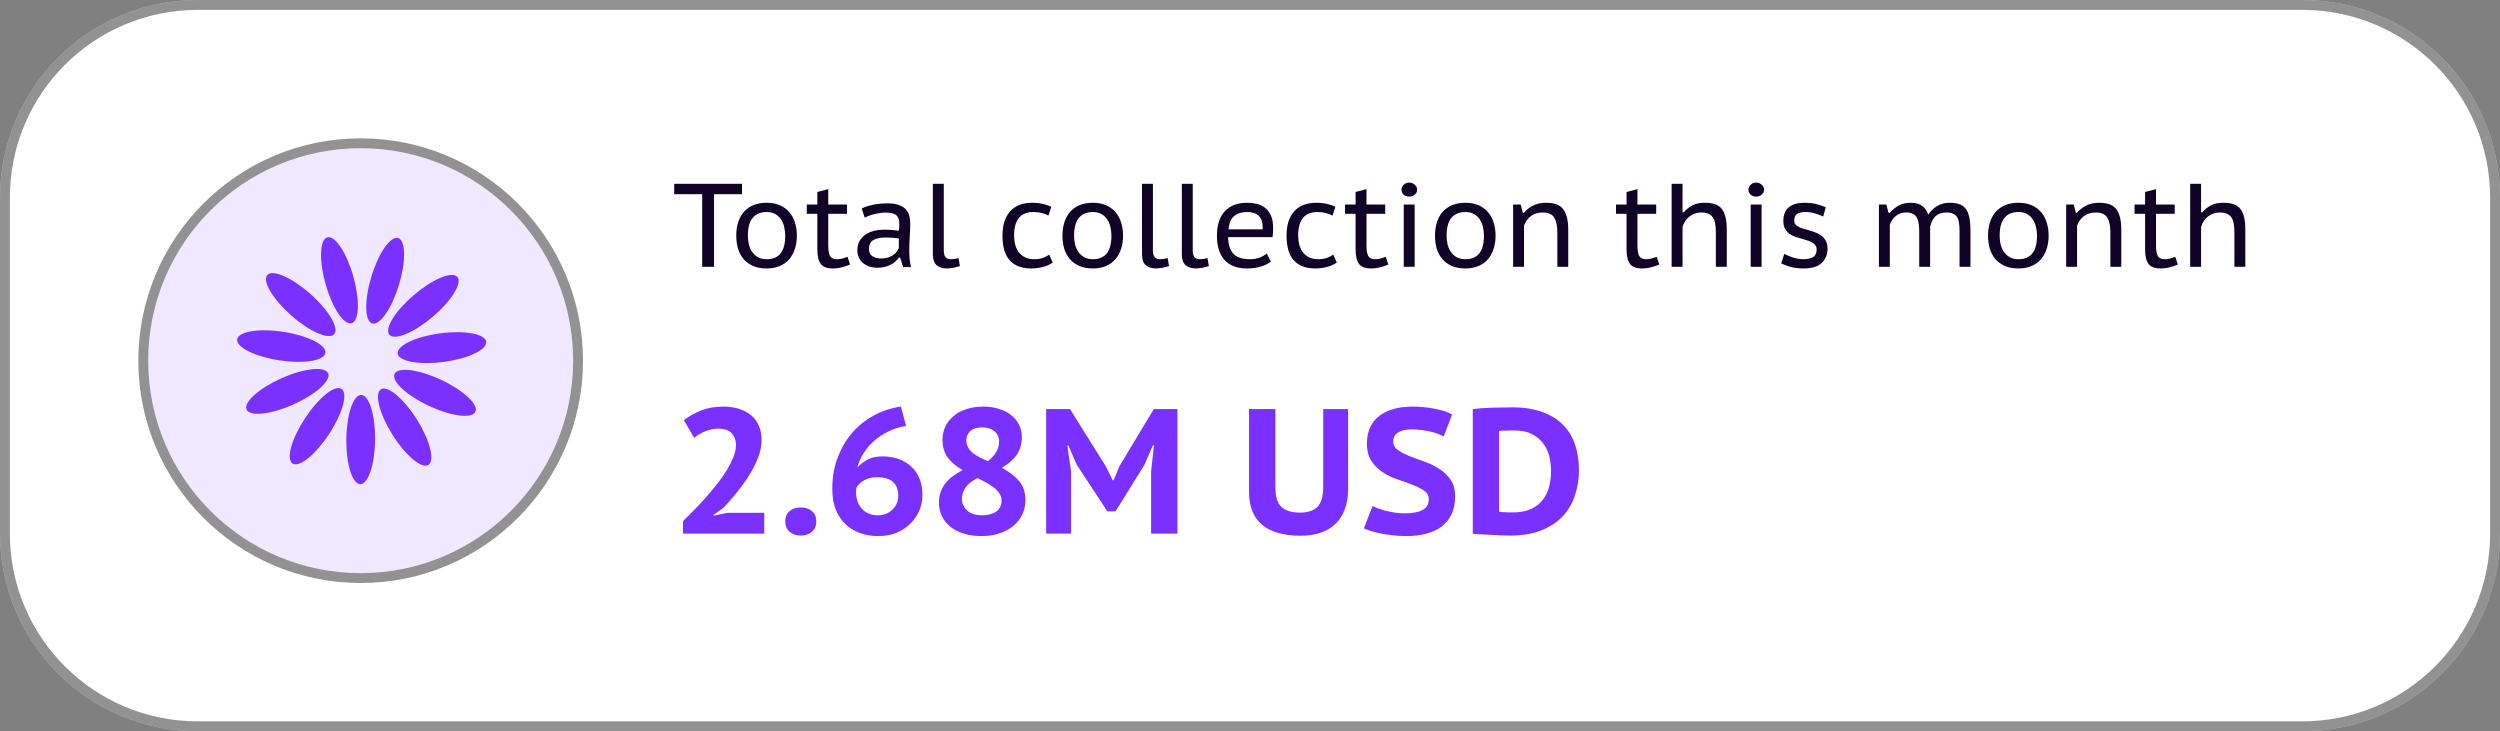 <svg xmlns="http://www.w3.org/2000/svg" width="253" height="74" viewBox="0 0 253 74" fill="none"><rect x="0" y="0" width="253" height="74" fill="#808080" stroke="none"/><path d="M0 20C0 8.954 8.954 0 20 0H233C244.046 0 253 8.954 253 20V54C253 65.046 244.046 74 233 74H20C8.954 74 0 65.046 0 54V20Z" fill="white"></path><path d="M0.5 20C0.5 9.23 9.23 0.5 20 0.5H233C243.77 0.5 252.5 9.23 252.5 20V54C252.5 64.769 243.77 73.5 233 73.5H20C9.23 73.5 0.5 64.769 0.5 54V20Z" stroke="#272727" stroke-opacity="0.5"></path><circle cx="36.5" cy="36.5" r="21.5" fill="#F0E8FF"></circle><circle cx="36.5" cy="36.5" r="22" stroke="#272727" stroke-opacity="0.5"></circle><g clip-path="url(#clip0_192_6356)"><path d="M37.961 44.498C37.985 42.004 37.353 39.975 36.548 39.967C35.744 39.959 35.072 41.975 35.048 44.469C35.023 46.964 35.656 48.992 36.46 49C37.264 49.008 37.936 46.992 37.961 44.498Z" fill="#7A31FF"></path><path d="M33.3 43.93C34.67 41.845 35.234 39.797 34.562 39.355C33.889 38.913 32.234 40.246 30.865 42.331C29.496 44.416 28.931 46.465 29.604 46.906C30.276 47.348 31.931 46.015 33.3 43.93Z" fill="#7A31FF"></path><path d="M29.672 40.939C31.951 39.925 33.534 38.508 33.207 37.773C32.88 37.038 30.767 37.264 28.488 38.278C26.209 39.291 24.626 40.709 24.953 41.444C25.28 42.179 27.393 41.953 29.672 40.939Z" fill="#7A31FF"></path><path d="M32.934 35.711C33.056 34.916 31.157 33.964 28.691 33.585C26.226 33.205 24.128 33.542 24.006 34.337C23.883 35.132 25.783 36.084 28.248 36.464C30.714 36.843 32.812 36.507 32.934 35.711Z" fill="#7A31FF"></path><path d="M33.819 33.817C34.351 33.214 33.268 31.386 31.399 29.735C29.53 28.083 27.582 27.232 27.05 27.835C26.517 28.438 27.6 30.265 29.47 31.917C31.339 33.569 33.286 34.42 33.819 33.817Z" fill="#7A31FF"></path><path d="M35.583 32.71C36.357 32.491 36.434 30.368 35.755 27.968C35.075 25.567 33.897 23.799 33.123 24.018C32.349 24.237 32.272 26.361 32.951 28.761C33.63 31.161 34.809 32.929 35.583 32.71Z" fill="#7A31FF"></path><path d="M40.372 28.835C41.099 26.449 41.064 24.324 40.294 24.09C39.524 23.856 38.312 25.6 37.585 27.987C36.859 30.373 36.894 32.498 37.663 32.732C38.433 32.966 39.646 31.221 40.372 28.835Z" fill="#7A31FF"></path><path d="M43.79 32.06C45.691 30.445 46.81 28.638 46.289 28.025C45.769 27.412 43.805 28.224 41.904 29.84C40.003 31.455 38.884 33.261 39.405 33.874C39.926 34.487 41.889 33.675 43.79 32.06Z" fill="#7A31FF"></path><path d="M44.92 36.623C47.393 36.292 49.31 35.378 49.204 34.58C49.097 33.783 47.006 33.405 44.534 33.735C42.062 34.066 40.144 34.981 40.25 35.778C40.357 36.575 42.448 36.954 44.92 36.623Z" fill="#7A31FF"></path><path d="M48.109 41.671C48.451 40.943 46.897 39.494 44.638 38.436C42.379 37.377 40.271 37.109 39.93 37.838C39.588 38.566 41.143 40.015 43.401 41.074C45.66 42.132 47.768 42.4 48.109 41.671Z" fill="#7A31FF"></path><path d="M43.357 47.047C44.038 46.618 43.514 44.559 42.186 42.448C40.858 40.336 39.229 38.971 38.548 39.399C37.867 39.828 38.392 41.887 39.719 43.998C41.047 46.11 42.676 47.475 43.357 47.047Z" fill="#7A31FF"></path></g><path d="M75.092 19.656H72.26V27H71.06V19.656H68.228V18.6H75.092V19.656ZM74.509 23.856C74.509 23.336 74.577 22.872 74.713 22.464C74.849 22.048 75.049 21.696 75.313 21.408C75.577 21.12 75.897 20.9 76.273 20.748C76.657 20.596 77.093 20.52 77.581 20.52C78.093 20.52 78.541 20.604 78.925 20.772C79.309 20.94 79.629 21.176 79.885 21.48C80.141 21.776 80.329 22.128 80.449 22.536C80.577 22.936 80.641 23.376 80.641 23.856C80.641 24.368 80.569 24.828 80.425 25.236C80.289 25.644 80.089 25.992 79.825 26.28C79.569 26.568 79.249 26.788 78.865 26.94C78.489 27.092 78.061 27.168 77.581 27.168C77.053 27.168 76.597 27.084 76.213 26.916C75.829 26.748 75.509 26.516 75.253 26.22C75.005 25.924 74.817 25.576 74.689 25.176C74.569 24.768 74.509 24.328 74.509 23.856ZM75.685 23.856C75.685 24.152 75.717 24.444 75.781 24.732C75.853 25.012 75.965 25.264 76.117 25.488C76.269 25.712 76.465 25.892 76.705 26.028C76.945 26.164 77.241 26.232 77.593 26.232C78.841 26.232 79.465 25.44 79.465 23.856C79.465 23.544 79.429 23.244 79.357 22.956C79.293 22.668 79.185 22.416 79.033 22.2C78.889 21.976 78.697 21.796 78.457 21.66C78.217 21.524 77.929 21.456 77.593 21.456C76.969 21.456 76.493 21.656 76.165 22.056C75.845 22.448 75.685 23.048 75.685 23.856ZM81.647 20.7H82.715V19.428L83.819 19.14V20.7H85.715V21.636H83.819V24.852C83.819 25.356 83.883 25.712 84.011 25.92C84.139 26.128 84.359 26.232 84.671 26.232C84.871 26.232 85.051 26.212 85.211 26.172C85.379 26.124 85.567 26.064 85.775 25.992L86.027 26.772C85.771 26.884 85.495 26.976 85.199 27.048C84.911 27.128 84.599 27.168 84.263 27.168C83.703 27.168 83.303 27.016 83.063 26.712C82.831 26.408 82.715 25.912 82.715 25.224V21.636H81.647V20.7ZM87.207 21.096C87.927 20.752 88.819 20.58 89.883 20.58C90.363 20.58 90.747 20.644 91.035 20.772C91.331 20.892 91.559 21.048 91.719 21.24C91.879 21.432 91.983 21.648 92.031 21.888C92.087 22.12 92.115 22.352 92.115 22.584C92.115 23.024 92.099 23.468 92.067 23.916C92.035 24.356 92.019 24.836 92.019 25.356C92.019 25.66 92.031 25.956 92.055 26.244C92.087 26.524 92.135 26.784 92.199 27.024H91.395L91.095 26.064H90.975C90.887 26.184 90.779 26.308 90.651 26.436C90.523 26.556 90.371 26.664 90.195 26.76C90.019 26.856 89.815 26.936 89.583 27C89.359 27.064 89.099 27.096 88.803 27.096C88.507 27.096 88.235 27.056 87.987 26.976C87.739 26.888 87.523 26.768 87.339 26.616C87.163 26.464 87.023 26.28 86.919 26.064C86.815 25.84 86.763 25.592 86.763 25.32C86.763 24.96 86.839 24.648 86.991 24.384C87.151 24.12 87.355 23.904 87.603 23.736C87.851 23.568 88.131 23.444 88.443 23.364C88.763 23.284 89.079 23.244 89.391 23.244C89.639 23.244 89.847 23.248 90.015 23.256C90.191 23.264 90.335 23.276 90.447 23.292C90.567 23.3 90.667 23.312 90.747 23.328C90.827 23.336 90.899 23.344 90.963 23.352C90.979 23.232 90.991 23.128 90.999 23.04C91.007 22.952 91.011 22.84 91.011 22.704C91.011 22.48 90.987 22.292 90.939 22.14C90.891 21.988 90.811 21.868 90.699 21.78C90.595 21.684 90.451 21.616 90.267 21.576C90.083 21.536 89.859 21.516 89.595 21.516C89.443 21.516 89.275 21.528 89.091 21.552C88.907 21.576 88.723 21.612 88.539 21.66C88.355 21.7 88.171 21.752 87.987 21.816C87.811 21.88 87.651 21.948 87.507 22.02L87.207 21.096ZM90.963 24.144C90.899 24.136 90.831 24.124 90.759 24.108C90.687 24.092 90.595 24.08 90.483 24.072C90.379 24.064 90.251 24.056 90.099 24.048C89.955 24.04 89.775 24.036 89.559 24.036C89.063 24.036 88.667 24.124 88.371 24.3C88.083 24.476 87.939 24.776 87.939 25.2C87.939 25.52 88.051 25.76 88.275 25.92C88.507 26.08 88.803 26.16 89.163 26.16C89.427 26.16 89.659 26.128 89.859 26.064C90.067 25.992 90.243 25.908 90.387 25.812C90.539 25.708 90.659 25.596 90.747 25.476C90.843 25.348 90.915 25.224 90.963 25.104V24.144ZM95.511 25.332C95.511 25.66 95.571 25.892 95.691 26.028C95.819 26.164 95.987 26.232 96.195 26.232C96.323 26.232 96.447 26.224 96.567 26.208C96.687 26.192 96.831 26.16 96.999 26.112L97.143 26.928C97.063 26.96 96.967 26.988 96.855 27.012C96.743 27.044 96.627 27.072 96.507 27.096C96.387 27.12 96.267 27.136 96.147 27.144C96.027 27.16 95.919 27.168 95.823 27.168C95.391 27.168 95.047 27.06 94.791 26.844C94.535 26.62 94.407 26.252 94.407 25.74V18.6H95.511V25.332ZM106.538 26.568C106.258 26.768 105.93 26.916 105.554 27.012C105.178 27.116 104.782 27.168 104.366 27.168C103.838 27.168 103.386 27.088 103.01 26.928C102.642 26.768 102.342 26.544 102.11 26.256C101.878 25.968 101.71 25.62 101.606 25.212C101.502 24.804 101.45 24.352 101.45 23.856C101.45 22.792 101.706 21.972 102.218 21.396C102.738 20.812 103.482 20.52 104.45 20.52C104.874 20.52 105.242 20.56 105.554 20.64C105.866 20.712 106.146 20.804 106.394 20.916L106.106 21.816C105.89 21.704 105.654 21.616 105.398 21.552C105.15 21.488 104.878 21.456 104.582 21.456C103.278 21.456 102.626 22.256 102.626 23.856C102.626 24.16 102.662 24.456 102.734 24.744C102.806 25.024 102.922 25.276 103.082 25.5C103.242 25.716 103.45 25.892 103.706 26.028C103.97 26.164 104.29 26.232 104.666 26.232C105.002 26.232 105.294 26.188 105.542 26.1C105.798 26.004 106.01 25.892 106.178 25.764L106.538 26.568ZM107.521 23.856C107.521 23.336 107.589 22.872 107.725 22.464C107.861 22.048 108.061 21.696 108.325 21.408C108.589 21.12 108.909 20.9 109.285 20.748C109.669 20.596 110.105 20.52 110.593 20.52C111.105 20.52 111.553 20.604 111.937 20.772C112.321 20.94 112.641 21.176 112.897 21.48C113.153 21.776 113.341 22.128 113.461 22.536C113.589 22.936 113.653 23.376 113.653 23.856C113.653 24.368 113.581 24.828 113.437 25.236C113.301 25.644 113.101 25.992 112.837 26.28C112.581 26.568 112.261 26.788 111.877 26.94C111.501 27.092 111.073 27.168 110.593 27.168C110.065 27.168 109.609 27.084 109.225 26.916C108.841 26.748 108.521 26.516 108.265 26.22C108.017 25.924 107.829 25.576 107.701 25.176C107.581 24.768 107.521 24.328 107.521 23.856ZM108.697 23.856C108.697 24.152 108.729 24.444 108.793 24.732C108.865 25.012 108.977 25.264 109.129 25.488C109.281 25.712 109.477 25.892 109.717 26.028C109.957 26.164 110.253 26.232 110.605 26.232C111.853 26.232 112.477 25.44 112.477 23.856C112.477 23.544 112.441 23.244 112.369 22.956C112.305 22.668 112.197 22.416 112.045 22.2C111.901 21.976 111.709 21.796 111.469 21.66C111.229 21.524 110.941 21.456 110.605 21.456C109.981 21.456 109.505 21.656 109.177 22.056C108.857 22.448 108.697 23.048 108.697 23.856ZM116.675 25.332C116.675 25.66 116.735 25.892 116.855 26.028C116.983 26.164 117.151 26.232 117.359 26.232C117.487 26.232 117.611 26.224 117.731 26.208C117.851 26.192 117.995 26.16 118.163 26.112L118.307 26.928C118.227 26.96 118.131 26.988 118.019 27.012C117.907 27.044 117.791 27.072 117.671 27.096C117.551 27.12 117.431 27.136 117.311 27.144C117.191 27.16 117.083 27.168 116.987 27.168C116.555 27.168 116.211 27.06 115.955 26.844C115.699 26.62 115.571 26.252 115.571 25.74V18.6H116.675V25.332ZM120.706 25.332C120.706 25.66 120.766 25.892 120.886 26.028C121.014 26.164 121.182 26.232 121.39 26.232C121.518 26.232 121.642 26.224 121.762 26.208C121.882 26.192 122.026 26.16 122.194 26.112L122.338 26.928C122.258 26.96 122.162 26.988 122.05 27.012C121.938 27.044 121.822 27.072 121.702 27.096C121.582 27.12 121.462 27.136 121.342 27.144C121.222 27.16 121.114 27.168 121.018 27.168C120.586 27.168 120.242 27.06 119.986 26.844C119.73 26.62 119.602 26.252 119.602 25.74V18.6H120.706V25.332ZM128.614 26.484C128.334 26.692 127.986 26.86 127.57 26.988C127.154 27.108 126.702 27.168 126.214 27.168C125.686 27.168 125.226 27.092 124.834 26.94C124.45 26.78 124.134 26.556 123.886 26.268C123.638 25.98 123.454 25.632 123.334 25.224C123.214 24.816 123.154 24.36 123.154 23.856C123.154 22.776 123.418 21.952 123.946 21.384C124.482 20.808 125.242 20.52 126.226 20.52C126.538 20.52 126.85 20.556 127.162 20.628C127.474 20.692 127.754 20.82 128.002 21.012C128.25 21.196 128.45 21.452 128.602 21.78C128.762 22.108 128.842 22.536 128.842 23.064C128.842 23.192 128.838 23.34 128.83 23.508C128.822 23.676 128.806 23.84 128.782 24H124.282C124.298 24.736 124.474 25.292 124.81 25.668C125.146 26.044 125.718 26.232 126.526 26.232C126.862 26.232 127.182 26.176 127.486 26.064C127.79 25.944 128.026 25.804 128.194 25.644L128.614 26.484ZM127.786 23.208C127.802 22.568 127.67 22.116 127.39 21.852C127.118 21.588 126.734 21.456 126.238 21.456C125.678 21.456 125.234 21.588 124.906 21.852C124.578 22.116 124.386 22.568 124.33 23.208H127.786ZM135.285 26.568C135.005 26.768 134.677 26.916 134.301 27.012C133.925 27.116 133.529 27.168 133.113 27.168C132.585 27.168 132.133 27.088 131.757 26.928C131.389 26.768 131.089 26.544 130.857 26.256C130.625 25.968 130.457 25.62 130.353 25.212C130.249 24.804 130.197 24.352 130.197 23.856C130.197 22.792 130.453 21.972 130.965 21.396C131.485 20.812 132.229 20.52 133.197 20.52C133.621 20.52 133.989 20.56 134.301 20.64C134.613 20.712 134.893 20.804 135.141 20.916L134.853 21.816C134.637 21.704 134.401 21.616 134.145 21.552C133.897 21.488 133.625 21.456 133.329 21.456C132.025 21.456 131.373 22.256 131.373 23.856C131.373 24.16 131.409 24.456 131.481 24.744C131.553 25.024 131.669 25.276 131.829 25.5C131.989 25.716 132.197 25.892 132.453 26.028C132.717 26.164 133.037 26.232 133.413 26.232C133.749 26.232 134.041 26.188 134.289 26.1C134.545 26.004 134.757 25.892 134.925 25.764L135.285 26.568ZM136.116 20.7H137.184V19.428L138.288 19.14V20.7H140.184V21.636H138.288V24.852C138.288 25.356 138.352 25.712 138.48 25.92C138.608 26.128 138.828 26.232 139.14 26.232C139.34 26.232 139.52 26.212 139.68 26.172C139.848 26.124 140.036 26.064 140.244 25.992L140.496 26.772C140.24 26.884 139.964 26.976 139.668 27.048C139.38 27.128 139.068 27.168 138.732 27.168C138.172 27.168 137.772 27.016 137.532 26.712C137.3 26.408 137.184 25.912 137.184 25.224V21.636H136.116V20.7ZM142.059 20.7H143.163V27H142.059V20.7ZM141.831 19.2C141.831 19.016 141.903 18.852 142.047 18.708C142.191 18.556 142.379 18.48 142.611 18.48C142.843 18.48 143.035 18.556 143.187 18.708C143.339 18.852 143.415 19.016 143.415 19.2C143.415 19.384 143.339 19.548 143.187 19.692C143.035 19.828 142.843 19.896 142.611 19.896C142.379 19.896 142.191 19.828 142.047 19.692C141.903 19.548 141.831 19.384 141.831 19.2ZM145.22 23.856C145.22 23.336 145.288 22.872 145.424 22.464C145.56 22.048 145.76 21.696 146.024 21.408C146.288 21.12 146.608 20.9 146.984 20.748C147.368 20.596 147.804 20.52 148.292 20.52C148.804 20.52 149.252 20.604 149.636 20.772C150.02 20.94 150.34 21.176 150.596 21.48C150.852 21.776 151.04 22.128 151.16 22.536C151.288 22.936 151.352 23.376 151.352 23.856C151.352 24.368 151.28 24.828 151.136 25.236C151 25.644 150.8 25.992 150.536 26.28C150.28 26.568 149.96 26.788 149.576 26.94C149.2 27.092 148.772 27.168 148.292 27.168C147.764 27.168 147.308 27.084 146.924 26.916C146.54 26.748 146.22 26.516 145.964 26.22C145.716 25.924 145.528 25.576 145.4 25.176C145.28 24.768 145.22 24.328 145.22 23.856ZM146.396 23.856C146.396 24.152 146.428 24.444 146.492 24.732C146.564 25.012 146.676 25.264 146.828 25.488C146.98 25.712 147.176 25.892 147.416 26.028C147.656 26.164 147.952 26.232 148.304 26.232C149.552 26.232 150.176 25.44 150.176 23.856C150.176 23.544 150.14 23.244 150.068 22.956C150.004 22.668 149.896 22.416 149.744 22.2C149.6 21.976 149.408 21.796 149.168 21.66C148.928 21.524 148.64 21.456 148.304 21.456C147.68 21.456 147.204 21.656 146.876 22.056C146.556 22.448 146.396 23.048 146.396 23.856ZM157.602 27V23.52C157.602 22.848 157.494 22.344 157.278 22.008C157.062 21.672 156.678 21.504 156.126 21.504C155.638 21.504 155.23 21.632 154.902 21.888C154.582 22.136 154.358 22.456 154.23 22.848V27H153.126V20.7H153.894L154.11 21.54H154.218C154.45 21.252 154.75 21.012 155.118 20.82C155.494 20.62 155.942 20.52 156.462 20.52C156.83 20.52 157.154 20.564 157.434 20.652C157.714 20.732 157.946 20.88 158.13 21.096C158.322 21.304 158.466 21.588 158.562 21.948C158.658 22.3 158.706 22.748 158.706 23.292V27H157.602ZM163.538 20.7H164.606V19.428L165.71 19.14V20.7H167.606V21.636H165.71V24.852C165.71 25.356 165.774 25.712 165.902 25.92C166.03 26.128 166.25 26.232 166.562 26.232C166.762 26.232 166.942 26.212 167.102 26.172C167.27 26.124 167.458 26.064 167.666 25.992L167.918 26.772C167.662 26.884 167.386 26.976 167.09 27.048C166.802 27.128 166.49 27.168 166.154 27.168C165.594 27.168 165.194 27.016 164.954 26.712C164.722 26.408 164.606 25.912 164.606 25.224V21.636H163.538V20.7ZM173.645 27V23.52C173.645 23.176 173.621 22.88 173.573 22.632C173.533 22.376 173.453 22.164 173.333 21.996C173.221 21.828 173.065 21.704 172.865 21.624C172.673 21.544 172.429 21.504 172.133 21.504C171.925 21.504 171.721 21.54 171.521 21.612C171.321 21.684 171.137 21.784 170.969 21.912C170.801 22.04 170.657 22.196 170.537 22.38C170.417 22.556 170.329 22.756 170.273 22.98V27H169.169V18.6H170.273V21.48H170.405C170.645 21.192 170.933 20.96 171.269 20.784C171.605 20.608 172.021 20.52 172.517 20.52C172.901 20.52 173.233 20.564 173.513 20.652C173.793 20.732 174.025 20.88 174.209 21.096C174.393 21.304 174.529 21.588 174.617 21.948C174.705 22.3 174.749 22.744 174.749 23.28V27H173.645ZM177.169 20.7H178.273V27H177.169V20.7ZM176.941 19.2C176.941 19.016 177.013 18.852 177.157 18.708C177.301 18.556 177.489 18.48 177.721 18.48C177.953 18.48 178.145 18.556 178.297 18.708C178.449 18.852 178.525 19.016 178.525 19.2C178.525 19.384 178.449 19.548 178.297 19.692C178.145 19.828 177.953 19.896 177.721 19.896C177.489 19.896 177.301 19.828 177.157 19.692C177.013 19.548 176.941 19.384 176.941 19.2ZM183.845 25.236C183.845 25.076 183.805 24.944 183.725 24.84C183.653 24.728 183.553 24.636 183.425 24.564C183.297 24.484 183.149 24.416 182.981 24.36C182.813 24.304 182.637 24.248 182.453 24.192C182.221 24.128 181.985 24.06 181.745 23.988C181.513 23.908 181.301 23.804 181.109 23.676C180.925 23.54 180.773 23.368 180.653 23.16C180.533 22.952 180.473 22.688 180.473 22.368C180.473 21.744 180.657 21.28 181.025 20.976C181.401 20.672 181.925 20.52 182.597 20.52C183.101 20.52 183.525 20.568 183.869 20.664C184.213 20.76 184.513 20.864 184.769 20.976L184.505 21.912C184.289 21.808 184.029 21.708 183.725 21.612C183.429 21.508 183.101 21.456 182.741 21.456C182.349 21.456 182.057 21.52 181.865 21.648C181.673 21.776 181.577 22.008 181.577 22.344C181.577 22.48 181.613 22.596 181.685 22.692C181.757 22.78 181.853 22.86 181.973 22.932C182.093 22.996 182.233 23.056 182.393 23.112C182.553 23.16 182.721 23.208 182.897 23.256C183.137 23.32 183.377 23.396 183.617 23.484C183.857 23.564 184.077 23.676 184.277 23.82C184.477 23.956 184.637 24.132 184.757 24.348C184.885 24.564 184.949 24.836 184.949 25.164C184.949 25.756 184.749 26.24 184.349 26.616C183.949 26.984 183.349 27.168 182.549 27.168C182.037 27.168 181.589 27.116 181.205 27.012C180.829 26.908 180.513 26.788 180.257 26.652L180.569 25.692C180.793 25.812 181.081 25.932 181.433 26.052C181.785 26.172 182.141 26.232 182.501 26.232C182.893 26.232 183.213 26.164 183.461 26.028C183.717 25.884 183.845 25.62 183.845 25.236ZM194.226 27V23.544C194.226 23.208 194.21 22.912 194.178 22.656C194.146 22.4 194.082 22.188 193.986 22.02C193.89 21.844 193.754 21.716 193.578 21.636C193.41 21.548 193.19 21.504 192.918 21.504C192.494 21.504 192.138 21.624 191.85 21.864C191.57 22.096 191.37 22.396 191.25 22.764V27H190.146V20.7H190.902L191.118 21.54H191.238C191.494 21.252 191.786 21.012 192.114 20.82C192.45 20.62 192.874 20.52 193.386 20.52C193.818 20.52 194.178 20.612 194.466 20.796C194.762 20.98 194.986 21.288 195.138 21.72C195.378 21.352 195.682 21.06 196.05 20.844C196.418 20.628 196.83 20.52 197.286 20.52C197.67 20.52 197.994 20.564 198.258 20.652C198.53 20.74 198.75 20.892 198.918 21.108C199.086 21.324 199.21 21.616 199.29 21.984C199.37 22.352 199.41 22.816 199.41 23.376V27H198.306V23.376C198.306 23.056 198.286 22.78 198.246 22.548C198.214 22.316 198.15 22.124 198.054 21.972C197.958 21.812 197.822 21.696 197.646 21.624C197.478 21.544 197.254 21.504 196.974 21.504C196.518 21.504 196.158 21.624 195.894 21.864C195.63 22.104 195.442 22.464 195.33 22.944V27H194.226ZM201.189 23.856C201.189 23.336 201.257 22.872 201.393 22.464C201.529 22.048 201.729 21.696 201.993 21.408C202.257 21.12 202.577 20.9 202.953 20.748C203.337 20.596 203.773 20.52 204.261 20.52C204.773 20.52 205.221 20.604 205.605 20.772C205.989 20.94 206.309 21.176 206.565 21.48C206.821 21.776 207.009 22.128 207.129 22.536C207.257 22.936 207.321 23.376 207.321 23.856C207.321 24.368 207.249 24.828 207.105 25.236C206.969 25.644 206.769 25.992 206.505 26.28C206.249 26.568 205.929 26.788 205.545 26.94C205.169 27.092 204.741 27.168 204.261 27.168C203.733 27.168 203.277 27.084 202.893 26.916C202.509 26.748 202.189 26.516 201.933 26.22C201.685 25.924 201.497 25.576 201.369 25.176C201.249 24.768 201.189 24.328 201.189 23.856ZM202.365 23.856C202.365 24.152 202.397 24.444 202.461 24.732C202.533 25.012 202.645 25.264 202.797 25.488C202.949 25.712 203.145 25.892 203.385 26.028C203.625 26.164 203.921 26.232 204.273 26.232C205.521 26.232 206.145 25.44 206.145 23.856C206.145 23.544 206.109 23.244 206.037 22.956C205.973 22.668 205.865 22.416 205.713 22.2C205.569 21.976 205.377 21.796 205.137 21.66C204.897 21.524 204.609 21.456 204.273 21.456C203.649 21.456 203.173 21.656 202.845 22.056C202.525 22.448 202.365 23.048 202.365 23.856ZM213.571 27V23.52C213.571 22.848 213.463 22.344 213.247 22.008C213.031 21.672 212.647 21.504 212.095 21.504C211.607 21.504 211.199 21.632 210.871 21.888C210.551 22.136 210.327 22.456 210.199 22.848V27H209.095V20.7H209.863L210.079 21.54H210.187C210.419 21.252 210.719 21.012 211.087 20.82C211.463 20.62 211.911 20.52 212.431 20.52C212.799 20.52 213.123 20.564 213.403 20.652C213.683 20.732 213.915 20.88 214.099 21.096C214.291 21.304 214.435 21.588 214.531 21.948C214.627 22.3 214.675 22.748 214.675 23.292V27H213.571ZM216.015 20.7H217.083V19.428L218.187 19.14V20.7H220.083V21.636H218.187V24.852C218.187 25.356 218.251 25.712 218.379 25.92C218.507 26.128 218.727 26.232 219.039 26.232C219.239 26.232 219.419 26.212 219.579 26.172C219.747 26.124 219.935 26.064 220.143 25.992L220.395 26.772C220.139 26.884 219.863 26.976 219.567 27.048C219.279 27.128 218.967 27.168 218.631 27.168C218.071 27.168 217.671 27.016 217.431 26.712C217.199 26.408 217.083 25.912 217.083 25.224V21.636H216.015V20.7ZM226.122 27V23.52C226.122 23.176 226.098 22.88 226.05 22.632C226.01 22.376 225.93 22.164 225.81 21.996C225.698 21.828 225.542 21.704 225.342 21.624C225.15 21.544 224.906 21.504 224.61 21.504C224.402 21.504 224.198 21.54 223.998 21.612C223.798 21.684 223.614 21.784 223.446 21.912C223.278 22.04 223.134 22.196 223.014 22.38C222.894 22.556 222.806 22.756 222.75 22.98V27H221.646V18.6H222.75V21.48H222.882C223.122 21.192 223.41 20.96 223.746 20.784C224.082 20.608 224.498 20.52 224.994 20.52C225.378 20.52 225.71 20.564 225.99 20.652C226.27 20.732 226.502 20.88 226.686 21.096C226.87 21.304 227.006 21.588 227.094 21.948C227.182 22.3 227.226 22.744 227.226 23.28V27H226.122Z" fill="#100327"></path><path d="M77.072 44.514C77.072 45.114 76.952 45.72 76.712 46.332C76.472 46.944 76.166 47.544 75.794 48.132C75.434 48.708 75.026 49.272 74.57 49.824C74.126 50.376 73.688 50.886 73.256 51.354L72.23 52.092V52.182L73.616 51.894H77.342V54H69.116V52.74C69.428 52.428 69.776 52.08 70.16 51.696C70.556 51.3 70.952 50.88 71.348 50.436C71.744 49.992 72.128 49.536 72.5 49.068C72.884 48.588 73.22 48.114 73.508 47.646C73.796 47.178 74.03 46.722 74.21 46.278C74.39 45.822 74.48 45.402 74.48 45.018C74.48 44.562 74.342 44.178 74.066 43.866C73.79 43.542 73.316 43.38 72.644 43.38C72.224 43.38 71.798 43.47 71.366 43.65C70.934 43.818 70.562 44.04 70.25 44.316L69.206 42.516C69.722 42.132 70.298 41.808 70.934 41.544C71.57 41.28 72.332 41.148 73.22 41.148C73.772 41.148 74.282 41.22 74.75 41.364C75.23 41.508 75.638 41.718 75.974 41.994C76.322 42.27 76.592 42.624 76.784 43.056C76.976 43.476 77.072 43.962 77.072 44.514ZM79.463 52.776C79.463 52.332 79.607 51.984 79.895 51.732C80.183 51.48 80.561 51.354 81.029 51.354C81.509 51.354 81.893 51.48 82.181 51.732C82.469 51.984 82.613 52.332 82.613 52.776C82.613 53.196 82.469 53.538 82.181 53.802C81.893 54.066 81.509 54.198 81.029 54.198C80.561 54.198 80.183 54.066 79.895 53.802C79.607 53.538 79.463 53.196 79.463 52.776ZM93.352 50.094C93.352 50.658 93.244 51.192 93.028 51.696C92.812 52.188 92.506 52.626 92.11 53.01C91.726 53.394 91.258 53.7 90.706 53.928C90.166 54.144 89.56 54.252 88.888 54.252C88.216 54.252 87.598 54.15 87.034 53.946C86.47 53.742 85.978 53.442 85.558 53.046C85.138 52.638 84.808 52.14 84.568 51.552C84.34 50.952 84.226 50.256 84.226 49.464C84.226 48.3 84.412 47.238 84.784 46.278C85.156 45.306 85.654 44.466 86.278 43.758C86.914 43.038 87.652 42.456 88.492 42.012C89.332 41.568 90.226 41.28 91.174 41.148L91.696 43.11C91.048 43.206 90.448 43.392 89.896 43.668C89.356 43.932 88.87 44.256 88.438 44.64C88.018 45.012 87.664 45.432 87.376 45.9C87.088 46.356 86.884 46.824 86.764 47.304C87.04 47.004 87.376 46.746 87.772 46.53C88.168 46.302 88.684 46.188 89.32 46.188C89.92 46.188 90.466 46.278 90.958 46.458C91.462 46.638 91.888 46.896 92.236 47.232C92.596 47.568 92.872 47.976 93.064 48.456C93.256 48.936 93.352 49.482 93.352 50.094ZM90.904 50.202C90.904 48.93 90.19 48.294 88.762 48.294C88.234 48.294 87.79 48.402 87.43 48.618C87.07 48.822 86.818 49.068 86.674 49.356C86.65 49.488 86.638 49.59 86.638 49.662C86.638 49.722 86.638 49.794 86.638 49.878C86.638 50.154 86.68 50.43 86.764 50.706C86.86 50.97 86.998 51.21 87.178 51.426C87.358 51.642 87.586 51.816 87.862 51.948C88.138 52.08 88.462 52.146 88.834 52.146C89.134 52.146 89.41 52.098 89.662 52.002C89.914 51.894 90.13 51.75 90.31 51.57C90.502 51.39 90.646 51.186 90.742 50.958C90.85 50.718 90.904 50.466 90.904 50.202ZM95.022 50.886C95.022 50.466 95.082 50.094 95.202 49.77C95.322 49.434 95.49 49.134 95.706 48.87C95.922 48.606 96.174 48.372 96.462 48.168C96.75 47.952 97.068 47.754 97.416 47.574C96.768 47.202 96.264 46.776 95.904 46.296C95.556 45.816 95.382 45.216 95.382 44.496C95.382 44.04 95.472 43.608 95.652 43.2C95.844 42.792 96.114 42.438 96.462 42.138C96.822 41.826 97.254 41.586 97.758 41.418C98.274 41.238 98.856 41.148 99.504 41.148C100.092 41.148 100.626 41.226 101.106 41.382C101.586 41.526 101.994 41.736 102.33 42.012C102.678 42.276 102.942 42.6 103.122 42.984C103.314 43.356 103.41 43.764 103.41 44.208C103.41 44.916 103.242 45.516 102.906 46.008C102.582 46.488 102.078 46.932 101.394 47.34C102.162 47.76 102.75 48.216 103.158 48.708C103.566 49.2 103.77 49.836 103.77 50.616C103.77 51.156 103.662 51.648 103.446 52.092C103.23 52.536 102.924 52.92 102.528 53.244C102.144 53.556 101.676 53.802 101.124 53.982C100.584 54.162 99.984 54.252 99.324 54.252C98.676 54.252 98.082 54.168 97.542 54C97.014 53.844 96.564 53.616 96.192 53.316C95.82 53.016 95.532 52.662 95.328 52.254C95.124 51.834 95.022 51.378 95.022 50.886ZM101.358 50.634C101.358 50.37 101.28 50.13 101.124 49.914C100.98 49.698 100.788 49.5 100.548 49.32C100.32 49.14 100.062 48.972 99.774 48.816C99.486 48.66 99.198 48.516 98.91 48.384C98.31 48.696 97.896 49.038 97.668 49.41C97.452 49.782 97.344 50.136 97.344 50.472C97.344 50.94 97.518 51.336 97.866 51.66C98.226 51.984 98.73 52.146 99.378 52.146C99.978 52.146 100.458 52.02 100.818 51.768C101.178 51.504 101.358 51.126 101.358 50.634ZM97.794 44.532C97.794 44.82 97.854 45.072 97.974 45.288C98.106 45.504 98.274 45.696 98.478 45.864C98.682 46.02 98.91 46.164 99.162 46.296C99.426 46.428 99.696 46.554 99.972 46.674C100.728 46.074 101.106 45.42 101.106 44.712C101.106 44.232 100.944 43.872 100.62 43.632C100.296 43.38 99.906 43.254 99.45 43.254C98.874 43.254 98.454 43.38 98.19 43.632C97.926 43.884 97.794 44.184 97.794 44.532ZM116.493 47.682L116.781 45.072H116.673L115.809 47.052L112.893 51.75H112.065L108.969 47.034L108.123 45.09H108.015L108.393 47.664V54H105.873V41.4H108.285L111.921 47.214L112.605 48.6H112.695L113.289 47.178L116.763 41.4H119.157V54H116.493V47.682ZM133.909 41.4H136.429V49.482C136.429 50.298 136.309 51.006 136.069 51.606C135.841 52.206 135.511 52.698 135.079 53.082C134.659 53.466 134.149 53.754 133.549 53.946C132.961 54.126 132.313 54.216 131.605 54.216C129.913 54.216 128.623 53.85 127.735 53.118C126.847 52.374 126.403 51.264 126.403 49.788V41.4H129.067V49.302C129.067 50.262 129.277 50.934 129.697 51.318C130.117 51.69 130.741 51.876 131.569 51.876C132.361 51.876 132.949 51.678 133.333 51.282C133.717 50.874 133.909 50.214 133.909 49.302V41.4ZM144.595 50.544C144.595 50.172 144.439 49.878 144.127 49.662C143.815 49.446 143.425 49.248 142.957 49.068C142.501 48.888 142.003 48.708 141.463 48.528C140.923 48.348 140.419 48.108 139.951 47.808C139.495 47.508 139.111 47.13 138.799 46.674C138.487 46.218 138.331 45.624 138.331 44.892C138.331 44.268 138.439 43.722 138.655 43.254C138.883 42.774 139.195 42.384 139.591 42.084C139.999 41.772 140.485 41.538 141.049 41.382C141.625 41.226 142.255 41.148 142.939 41.148C143.731 41.148 144.481 41.22 145.189 41.364C145.909 41.496 146.497 41.688 146.953 41.94L146.107 44.172C145.963 44.088 145.777 44.004 145.549 43.92C145.333 43.824 145.081 43.746 144.793 43.686C144.505 43.614 144.199 43.56 143.875 43.524C143.551 43.476 143.221 43.452 142.885 43.452C142.285 43.452 141.817 43.56 141.481 43.776C141.157 43.98 140.995 44.268 140.995 44.64C140.995 45.012 141.151 45.312 141.463 45.54C141.775 45.756 142.159 45.96 142.615 46.152C143.083 46.332 143.587 46.518 144.127 46.71C144.667 46.89 145.165 47.13 145.621 47.43C146.089 47.718 146.479 48.084 146.791 48.528C147.103 48.972 147.259 49.542 147.259 50.238C147.259 50.934 147.139 51.534 146.899 52.038C146.659 52.542 146.317 52.962 145.873 53.298C145.441 53.622 144.919 53.862 144.307 54.018C143.695 54.174 143.023 54.252 142.291 54.252C141.799 54.252 141.331 54.222 140.887 54.162C140.455 54.114 140.053 54.054 139.681 53.982C139.309 53.898 138.979 53.814 138.691 53.73C138.415 53.634 138.193 53.544 138.025 53.46L138.907 51.21C139.039 51.282 139.219 51.36 139.447 51.444C139.687 51.528 139.951 51.612 140.239 51.696C140.527 51.768 140.833 51.828 141.157 51.876C141.493 51.924 141.829 51.948 142.165 51.948C142.957 51.948 143.557 51.834 143.965 51.606C144.385 51.378 144.595 51.024 144.595 50.544ZM149.045 41.4C149.309 41.364 149.609 41.334 149.945 41.31C150.293 41.286 150.647 41.268 151.007 41.256C151.379 41.244 151.739 41.238 152.087 41.238C152.435 41.226 152.747 41.22 153.023 41.22C154.223 41.22 155.249 41.382 156.101 41.706C156.965 42.018 157.667 42.456 158.207 43.02C158.759 43.584 159.161 44.256 159.413 45.036C159.665 45.816 159.791 46.668 159.791 47.592C159.791 48.432 159.665 49.248 159.413 50.04C159.173 50.832 158.777 51.54 158.225 52.164C157.673 52.776 156.953 53.268 156.065 53.64C155.177 54.012 154.085 54.198 152.789 54.198C152.585 54.198 152.303 54.192 151.943 54.18C151.595 54.168 151.229 54.15 150.845 54.126C150.473 54.114 150.119 54.096 149.783 54.072C149.459 54.06 149.213 54.042 149.045 54.018V41.4ZM153.221 43.56C152.945 43.56 152.663 43.566 152.375 43.578C152.087 43.578 151.865 43.59 151.709 43.614V51.786C151.769 51.798 151.859 51.81 151.979 51.822C152.111 51.822 152.243 51.828 152.375 51.84C152.519 51.84 152.651 51.846 152.771 51.858C152.903 51.858 152.999 51.858 153.059 51.858C153.827 51.858 154.463 51.738 154.967 51.498C155.471 51.258 155.867 50.94 156.155 50.544C156.455 50.148 156.665 49.698 156.785 49.194C156.905 48.69 156.965 48.168 156.965 47.628C156.965 47.184 156.911 46.722 156.803 46.242C156.695 45.762 156.497 45.324 156.209 44.928C155.933 44.532 155.555 44.208 155.075 43.956C154.595 43.692 153.977 43.56 153.221 43.56Z" fill="#7A31FF"></path><defs><clipPath id="clip0_192_6356"><rect width="25.25" height="25" fill="white" transform="translate(24 24)"></rect></clipPath></defs></svg>